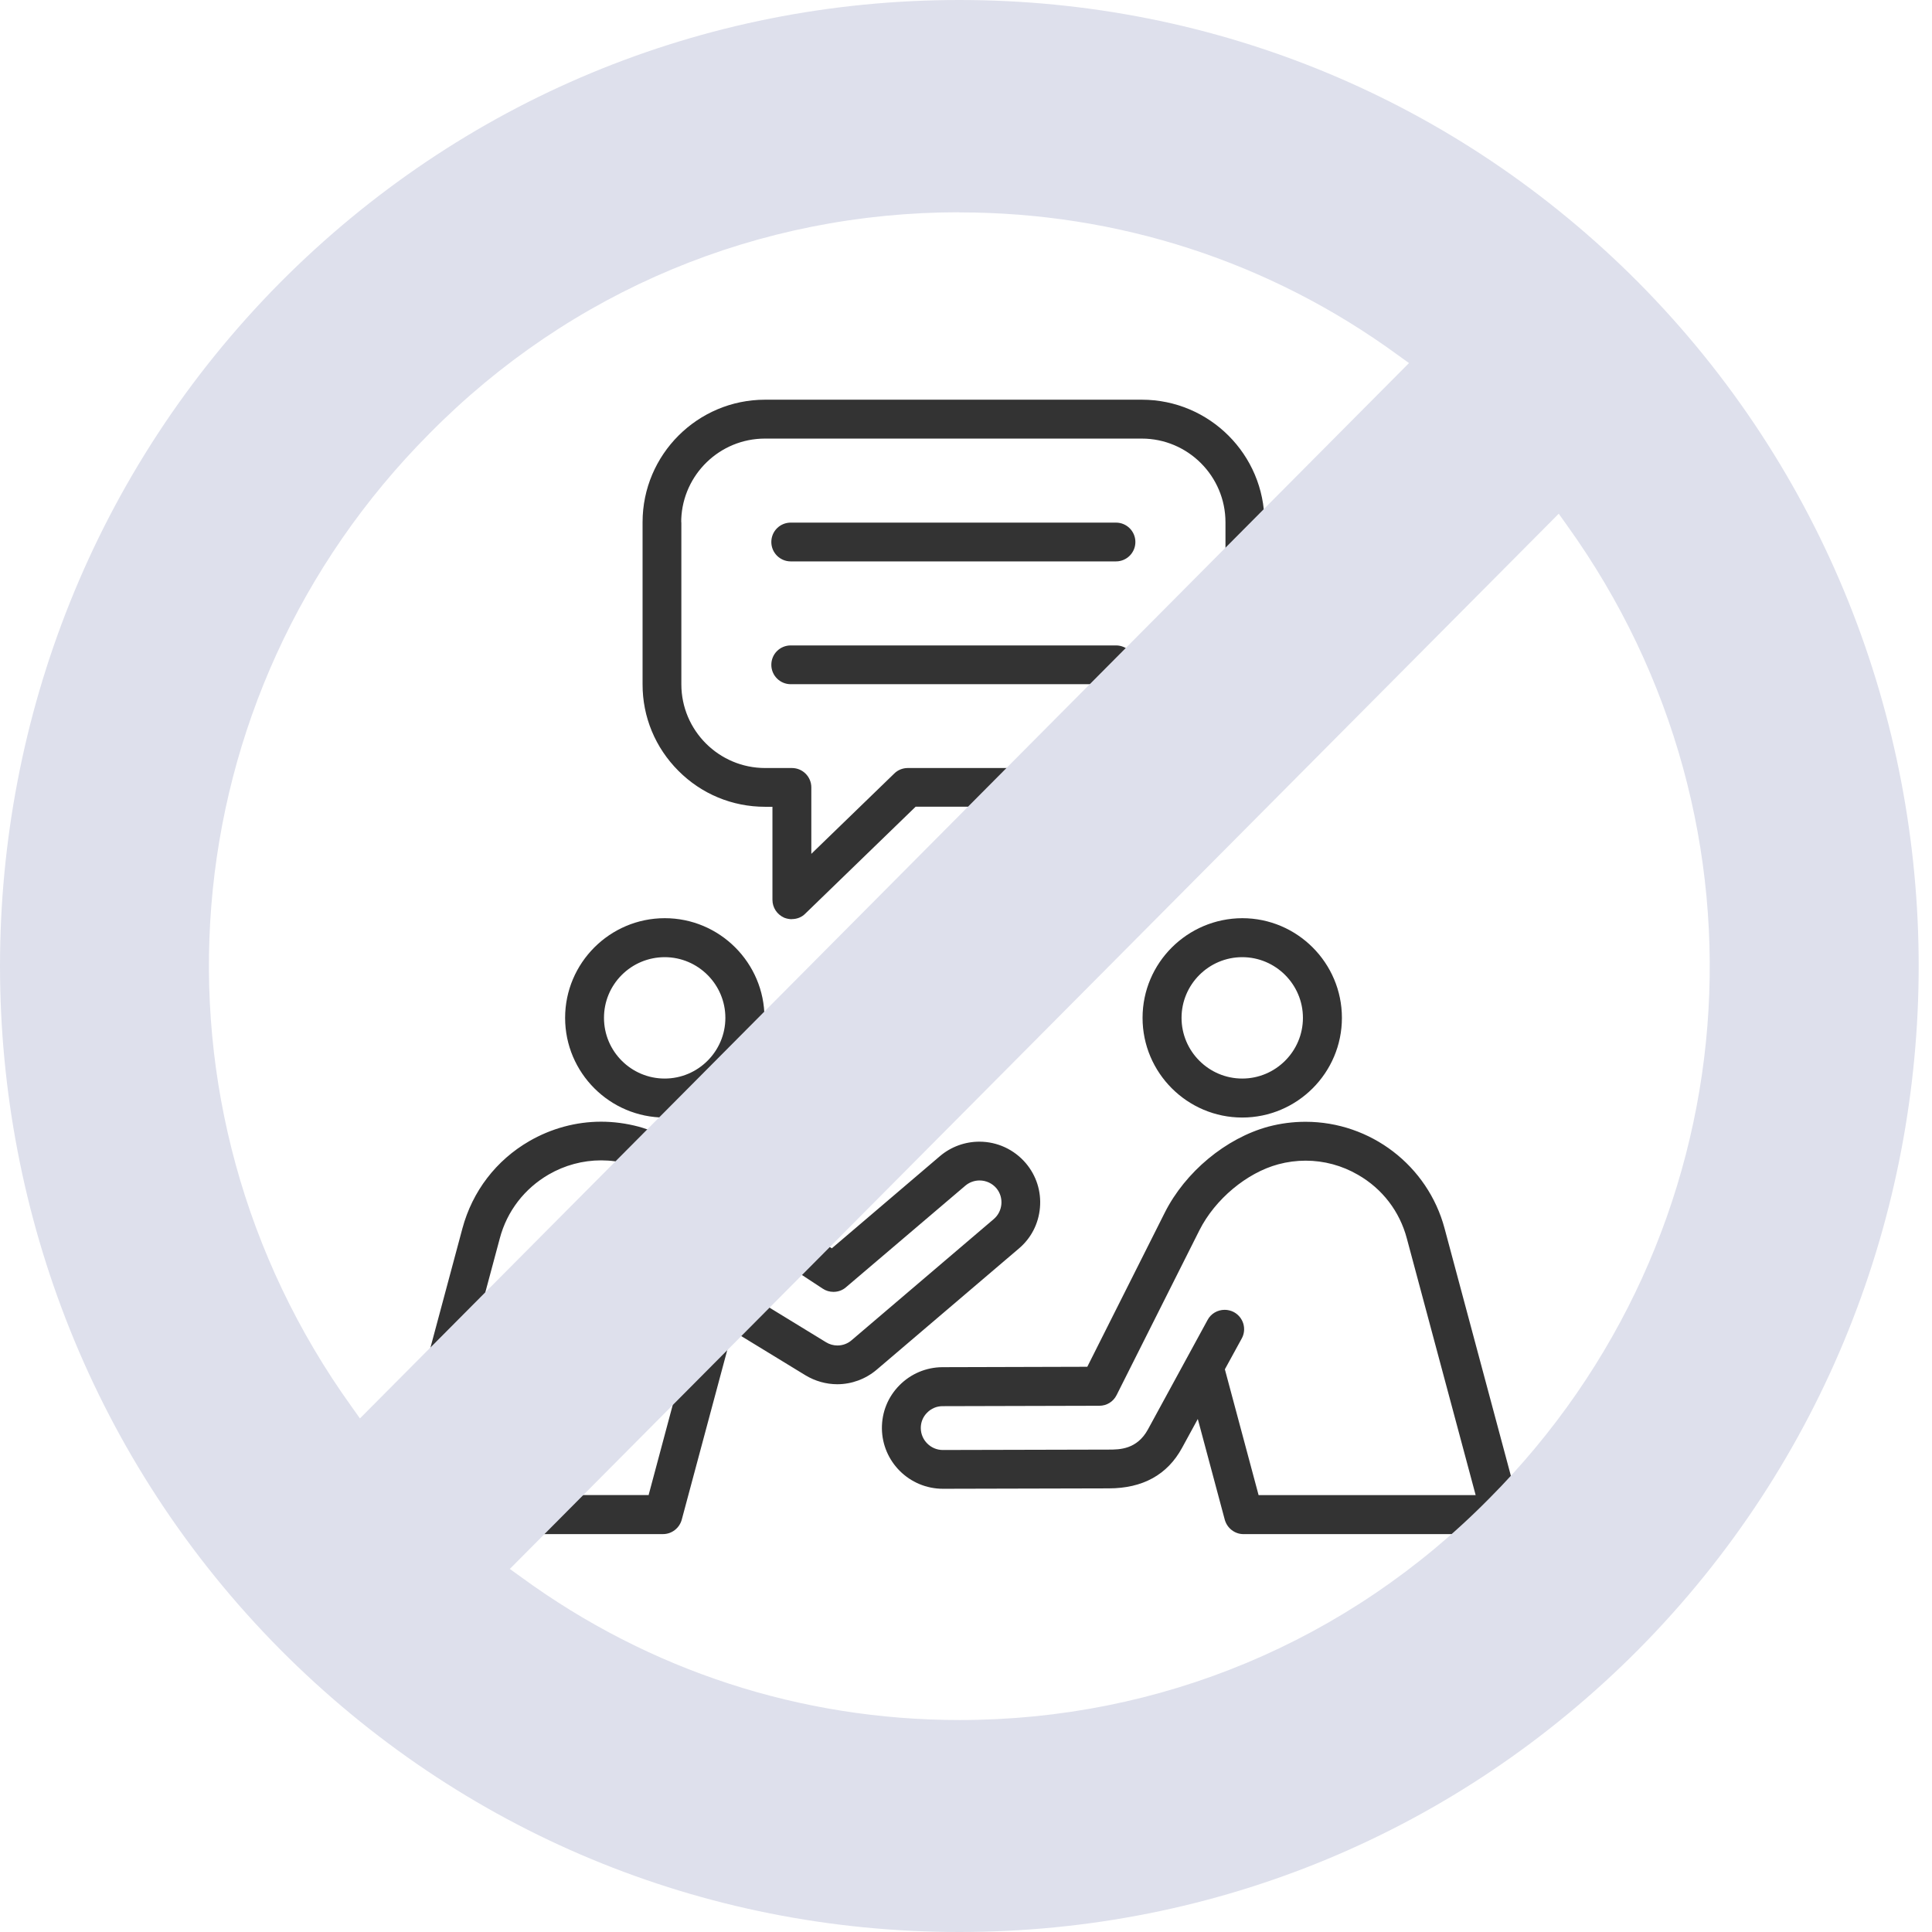 <svg fill="none" height="140" viewBox="0 0 140 140" width="140" xmlns="http://www.w3.org/2000/svg"><path d="m90.105 111.168c-.629 0-1.185-.432-1.354-1.046l-1.954-7.296-1.142 2.093c-1.061 1.946-2.847 2.934-5.313 2.934l-12.009.029c-2.437 0-4.405-1.961-4.427-4.376-.007-1.178.439-2.283 1.273-3.125.827-.834 1.932-1.302 3.11-1.31l10.501-.029 5.613-11.167c1.486-2.956 4.435-5.401 7.508-6.235.885-.234 1.786-.351 2.693-.351 4.713 0 8.862 3.176 10.076 7.728l5.46 20.373c.109.432.014.878-.256 1.229-.257.344-.681.549-1.113.549h-18.66zm16.831-2.81-4.99-18.61c-.52-1.968-1.779-3.608-3.542-4.618-1.156-.673-2.466-1.024-3.791-1.024-.666 0-1.332.088-1.983.263-2.291.615-4.588 2.539-5.715 4.779l-6.001 11.943c-.241.483-.717.776-1.251.776l-11.365.029c-.424 0-.82.169-1.12.476-.3.3-.461.702-.454 1.12.007.87.725 1.58 1.595 1.58l12.023-.029c.768 0 2.049 0 2.847-1.471l4.318-7.925c.241-.454.717-.732 1.237-.732.234 0 .468.059.673.168.329.183.571.476.68.842.102.359.066.739-.117 1.068l-1.222 2.232 2.444 9.118h15.741zm-77.533 2.803c-.432 0-.849-.198-1.112-.534-.264-.352-.351-.805-.249-1.23l5.466-20.38c.724-2.693 2.444-4.94 4.852-6.33 1.588-.915 3.381-1.405 5.196-1.405.915 0 1.829.124 2.715.358 1.588.424 2.913 1.383 4.083 2.232.395.293.768.556 1.149.812l8.774 5.774 7.845-6.689c.798-.673 1.808-1.039 2.847-1.039 1.303 0 2.525.571 3.366 1.559.761.9 1.127 2.042 1.024 3.22-.102 1.171-.644 2.225-1.544 2.978l-10.296 8.774c-.798.673-1.808 1.046-2.847 1.046-.805 0-1.603-.227-2.298-.644l-5.298-3.235-3.674 13.692c-.168.614-.724 1.046-1.354 1.046h-18.661zm17.592-2.803 3.6-13.45-1.727-1.061c-.322-.198-.549-.505-.637-.871s-.029-.746.168-1.068c.263-.424.71-.673 1.207-.673.256 0 .512.073.732.205l9.521 5.825c.249.154.534.234.827.234.373 0 .739-.132 1.024-.381l10.296-8.774c.666-.564.754-1.573.198-2.239-.307-.359-.747-.564-1.222-.564-.373 0-.739.132-1.025.373l-8.65 7.362c-.249.22-.571.337-.915.337-.278 0-.549-.081-.776-.234l-9.652-6.345c-.307-.205-.615-.424-.915-.637l-.344-.249c-1.076-.783-2.086-1.515-3.169-1.8-.651-.176-1.31-.264-1.976-.264-1.325 0-2.634.351-3.798 1.024-1.764 1.025-3.022 2.664-3.542 4.618l-4.991 18.61h15.755zm43.022-27.377c-3.981 0-7.223-3.242-7.223-7.223 0-3.981 3.242-7.208 7.223-7.223 3.981 0 7.223 3.242 7.223 7.223 0 3.981-3.242 7.223-7.223 7.223zm0-11.621c-2.422 0-4.398 1.976-4.398 4.398 0 2.422 1.976 4.398 4.398 4.398 2.422 0 4.398-1.976 4.398-4.398 0-2.422-1.976-4.398-4.398-4.398zm-41.844 11.621c-3.981 0-7.223-3.242-7.223-7.223 0-3.981 3.242-7.223 7.223-7.223 3.981 0 7.223 3.242 7.223 7.223 0 3.981-3.242 7.223-7.223 7.223zm0-11.621c-1.178 0-2.291.461-3.125 1.295-.827.834-1.281 1.932-1.281 3.103 0 2.43 1.976 4.398 4.398 4.398 2.422 0 4.398-1.976 4.398-4.398 0-2.422-1.976-4.398-4.398-4.398zm9.206-2.752c-.183 0-.366-.037-.541-.102-.534-.234-.864-.739-.864-1.303v-6.74h-.534c-2.371 0-4.603-.922-6.279-2.605-1.676-1.676-2.605-3.908-2.598-6.279v-11.738c0-4.896 3.981-8.877 8.877-8.877h27.303c4.896 0 8.884 3.981 8.884 8.877v11.738c0 4.896-3.988 8.877-8.884 8.877h-16.392l-7.998 7.75c-.249.256-.6.395-.973.395zm-8.006-28.759v11.738c0 3.344 2.722 6.067 6.074 6.067h1.939c.776 0 1.405.629 1.405 1.405v4.815l6.015-5.825c.249-.249.607-.395.973-.395h16.956c3.344 0 6.067-2.722 6.067-6.067v-11.738c0-3.344-2.722-6.067-6.067-6.067h-27.303c-3.271 0-5.942 2.598-6.066 5.84v.227zm7.925 11.731c-.776 0-1.405-.629-1.405-1.405 0-.373.146-.732.41-.995.263-.263.622-.41.995-.41h23.571c.776 0 1.405.629 1.405 1.405s-.629 1.405-1.405 1.405zm0-8.899c-.776 0-1.405-.629-1.405-1.405 0-.373.146-.732.41-.995.263-.263.622-.41.995-.41h23.571c.776 0 1.405.629 1.405 1.405s-.629 1.405-1.405 1.405z" fill="#333"/><path d="m69.517 140c-18.619 0-36.093-7.271-49.203-20.463-27.085-27.314-27.085-71.76 0-99.075 13.121-13.191 30.595-20.462 49.203-20.462 18.609 0 36.083 7.271 49.204 20.462 27.085 27.315 27.085 71.76 0 99.075-13.111 13.192-30.585 20.463-49.204 20.463zm-32.573-26.309.844.608c9.258 6.758 20.244 10.341 31.75 10.341 14.527 0 28.158-5.7 38.373-16.051 18.953-19.038 21.327-48.7 5.645-70.514l-.604-.849zm32.573-98.31c-14.547 0-28.189 5.689-38.394 16.031-18.952 19.038-21.327 48.699-5.644 70.523l.604.849 76.018-76.475-.844-.608c-9.257-6.747-20.233-10.31-31.74-10.31z" fill="#dee0ec"/></svg>